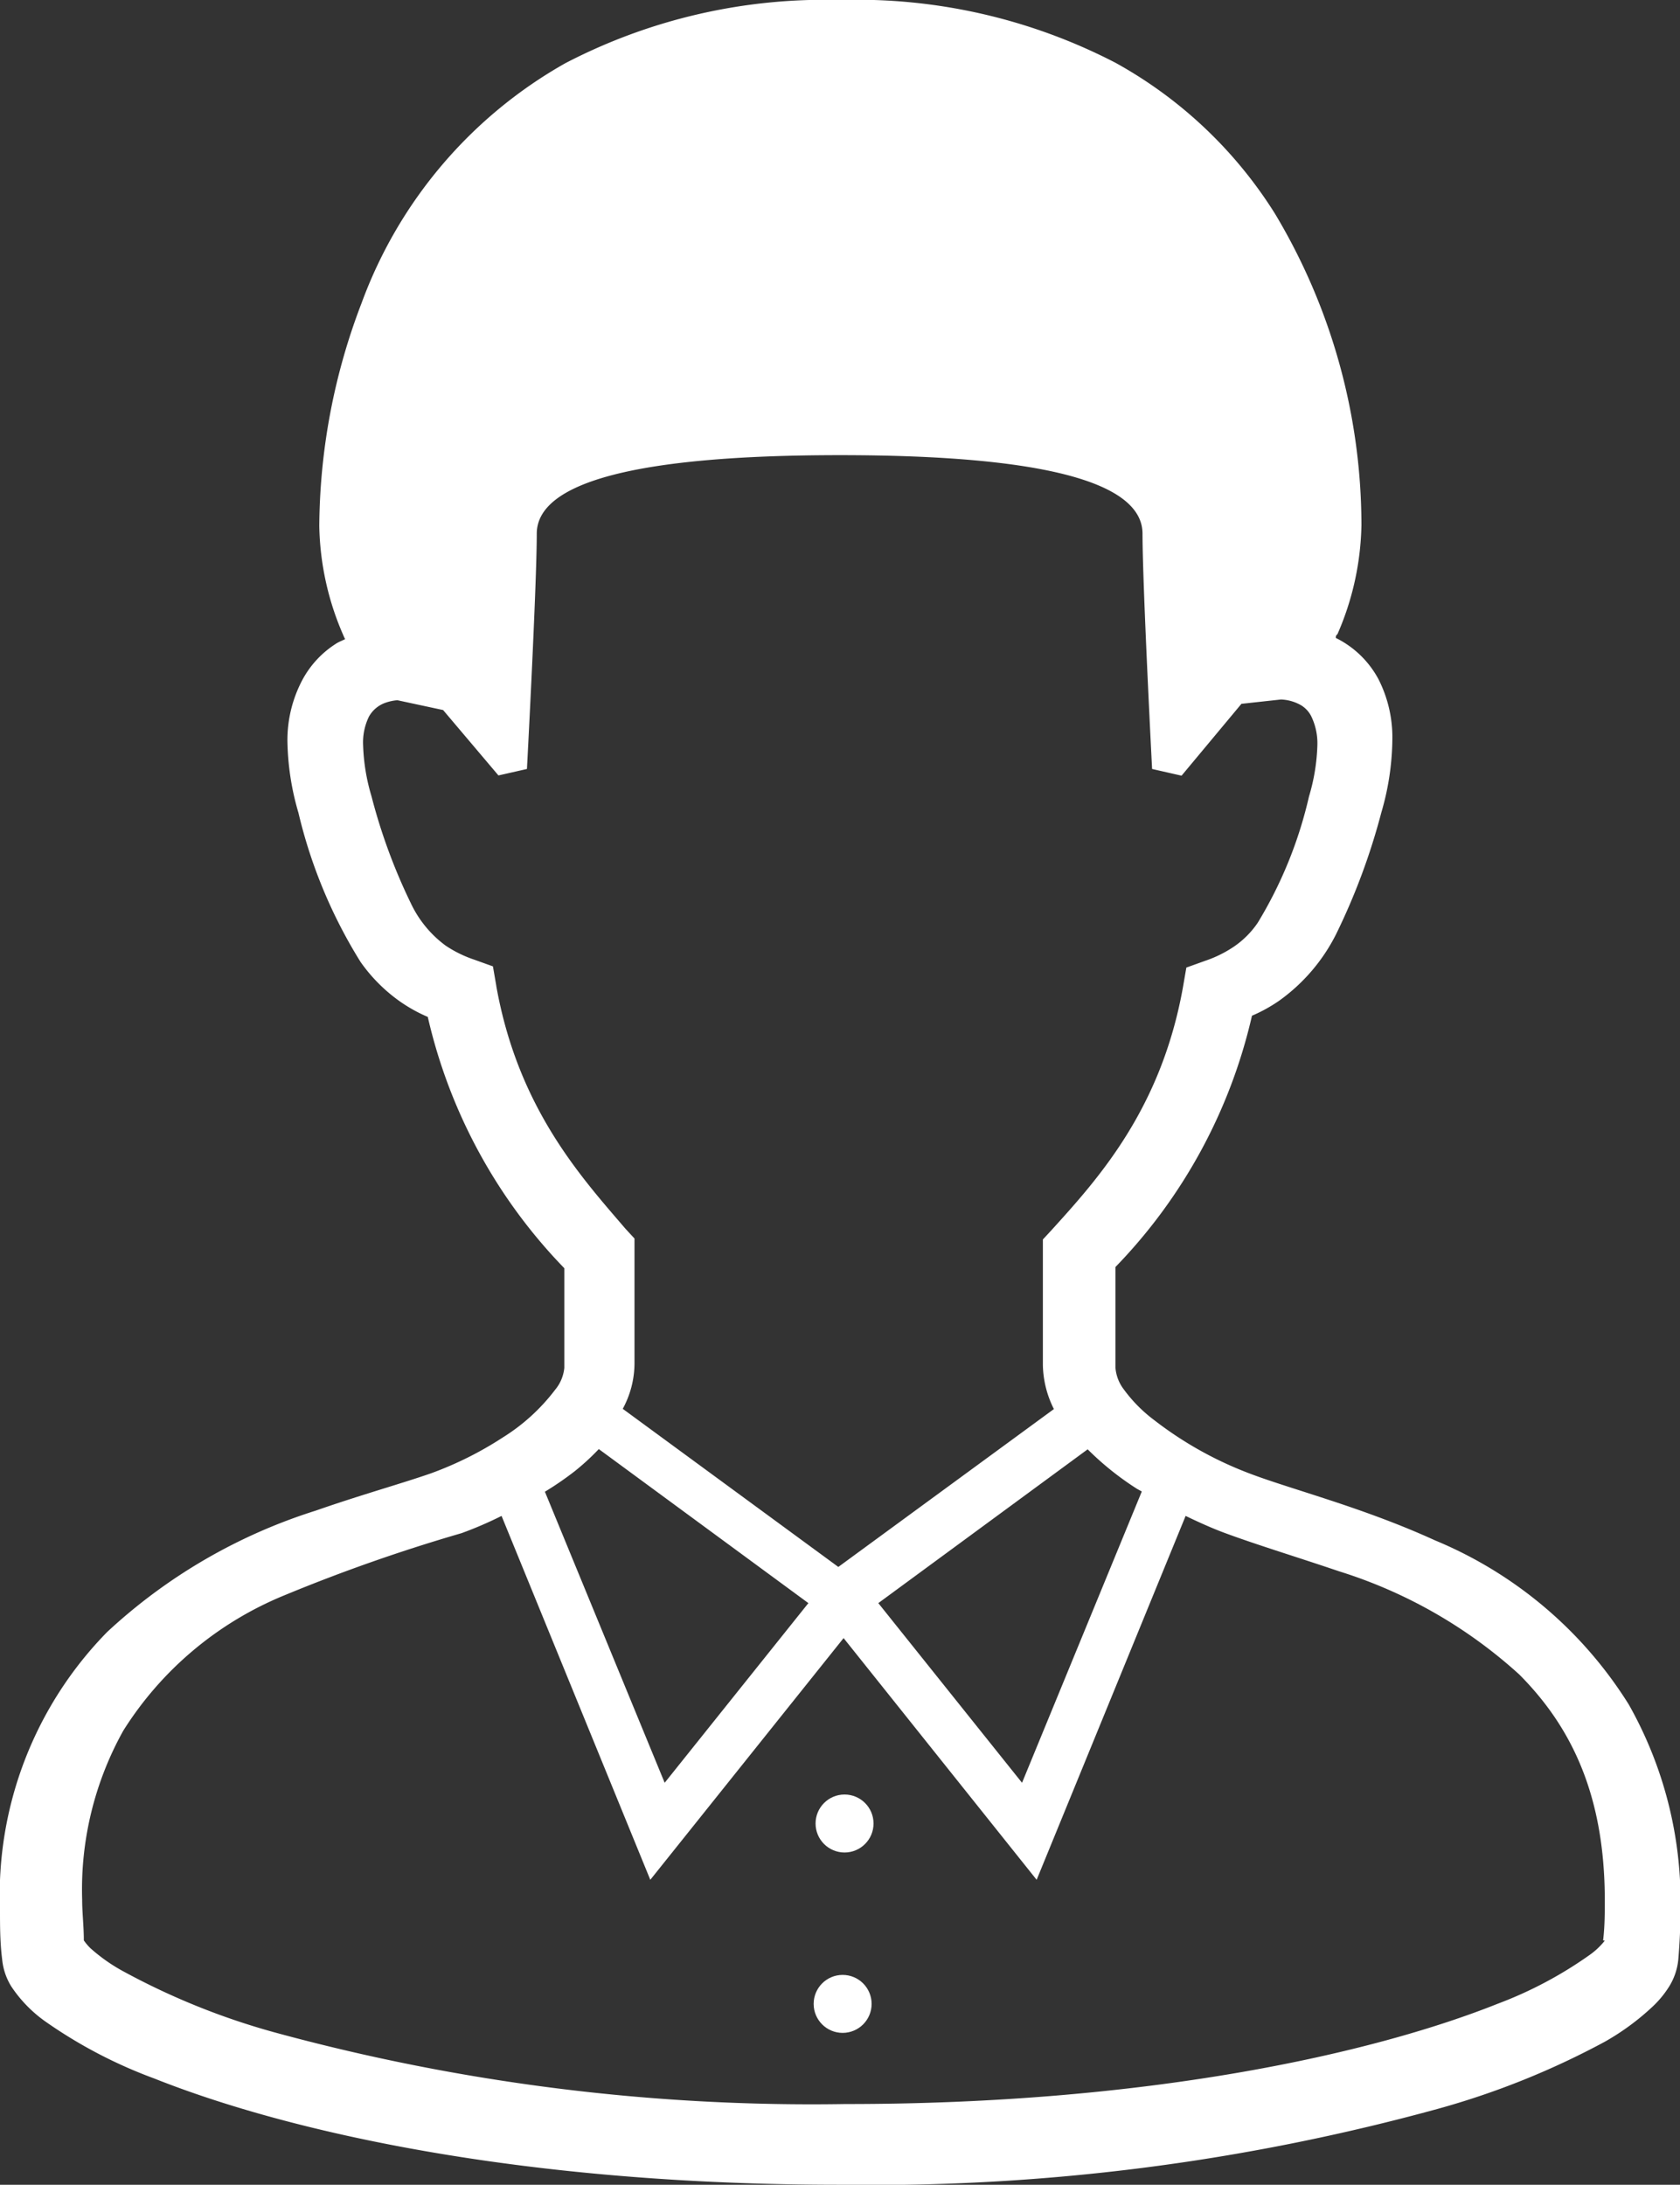 <svg xmlns="http://www.w3.org/2000/svg" viewBox="0 0 70.14 91.2"><rect x="0" y="0" width="70.14" height="91.2" fill="#333333" stroke="none"/><defs><style>.cls-1{fill:#fff;}</style></defs><title>アセット 2</title><g id="レイヤー_2" data-name="レイヤー 2"><g id="レイヤー_1-2" data-name="レイヤー 1"><path class="cls-1" d="M68,71.15a17.38,17.38,0,0,0-8.09-6.85c-3-1.37-5.94-2.11-7.71-2.78a15.35,15.35,0,0,1-4-2.23A6.09,6.09,0,0,1,46.92,58a1.71,1.71,0,0,1-.35-.91V52.89a22.17,22.17,0,0,0,5.7-10.49,6.41,6.41,0,0,0,1.14-.63A7.61,7.61,0,0,0,55.78,39a27.19,27.19,0,0,0,1.89-5.08,11.15,11.15,0,0,0,.46-3,5.36,5.36,0,0,0-.58-2.57,4.05,4.05,0,0,0-1.78-1.72c0-.06,0-.1.07-.16a11.86,11.86,0,0,0,1-4.55,25.32,25.32,0,0,0-3.61-13,18.27,18.27,0,0,0-6.66-6.3A23.46,23.46,0,0,0,35.07,0,23.46,23.46,0,0,0,23.6,2.64a19,19,0,0,0-8.5,10,26.38,26.38,0,0,0-1.77,9.32,11.86,11.86,0,0,0,1,4.55,1.3,1.3,0,0,0,.08.17c-.12.06-.23.1-.35.17a4.07,4.07,0,0,0-1.44,1.54A5.36,5.36,0,0,0,12,30.93a11.15,11.15,0,0,0,.46,3,20.78,20.78,0,0,0,2.59,6.22,6.78,6.78,0,0,0,1.67,1.67,6.41,6.41,0,0,0,1.14.63,22.17,22.17,0,0,0,5.7,10.49V57.1a1.68,1.68,0,0,1-.38.91A8.13,8.13,0,0,1,21,60a14.67,14.67,0,0,1-3,1.5c-1.2.42-2.93.9-4.82,1.56a22.89,22.89,0,0,0-8.7,5.06A15.68,15.68,0,0,0,0,79.73c0,.66,0,1.35.09,2.06a2.61,2.61,0,0,0,.38,1.13,5.57,5.57,0,0,0,1.46,1.49,19.84,19.84,0,0,0,4.5,2.35C12.21,89.06,22,91.2,35.07,91.2a89.12,89.12,0,0,0,25-3.18A33.42,33.42,0,0,0,67,85.23a10.35,10.35,0,0,0,2-1.47,4.23,4.23,0,0,0,.69-.84,2.61,2.61,0,0,0,.38-1.13c.06-.71.09-1.39.09-2.05A16.72,16.72,0,0,0,68,71.15Zm-20.53-9,.2.11-5,12.16-6-7.5,8.74-6.42A12.18,12.18,0,0,0,47.47,62.15Zm-26.75-21-.14-.81-.78-.28a5,5,0,0,1-1.2-.59,4.67,4.67,0,0,1-1.45-1.77,23.8,23.8,0,0,1-1.64-4.46,8.25,8.25,0,0,1-.35-2.13,2.47,2.47,0,0,1,.24-1.19,1.27,1.27,0,0,1,.68-.58,2,2,0,0,1,.51-.11l1.91.41,2.31,2.73L22,32.1s.41-7.68.41-9.82S26.54,19,35.07,19,47.7,20.14,47.7,22.28s.4,9.82.4,9.82l1.23.28,2.5-3,1.65-.18a1.83,1.83,0,0,1,.84.24,1.15,1.15,0,0,1,.42.45A2.6,2.6,0,0,1,55,31.12a8.25,8.25,0,0,1-.35,2.13,17.75,17.75,0,0,1-2.14,5.27,3.76,3.76,0,0,1-1,1,5,5,0,0,1-1.2.59l-.78.28-.14.81c-.91,5.1-3.54,8-5.48,10.14l-.37.4v5.24A4.25,4.25,0,0,0,44,58.82l-9,6.59-9-6.6a4,4,0,0,0,.49-1.87V51.7l-.37-.4C24.26,49.13,21.63,46.26,20.72,41.16ZM24,61.41a10,10,0,0,0,1-.92l8.75,6.43-6,7.5-5-12.15A13,13,0,0,0,24,61.41Zm43,19.6a3.09,3.09,0,0,1-.68.63,16.87,16.87,0,0,1-3.78,2c-5.26,2.1-14.65,4.2-27.25,4.19a85.17,85.17,0,0,1-23.86-3,29.62,29.62,0,0,1-6.21-2.5,7.27,7.27,0,0,1-1.44-1A2.26,2.26,0,0,1,3.5,81c0-.59-.07-1.16-.07-1.7a13.62,13.62,0,0,1,1.72-7.06,14.37,14.37,0,0,1,6.71-5.64A71.27,71.27,0,0,1,19.27,64a15.58,15.58,0,0,0,1.67-.72l6.21,15.19,8.07-10.09,8.06,10.09L49.5,63.28c.54.26,1.09.51,1.63.71,1.35.5,3,1,4.77,1.6a20.05,20.05,0,0,1,7.53,4.31C65.52,72,67,74.82,67,79.32,67,79.85,67,80.42,66.93,81Z"/><circle class="cls-1" cx="35.18" cy="83.65" r="1.21"/><circle class="cls-1" cx="35.26" cy="76.12" r="1.21"/></g></g></svg>